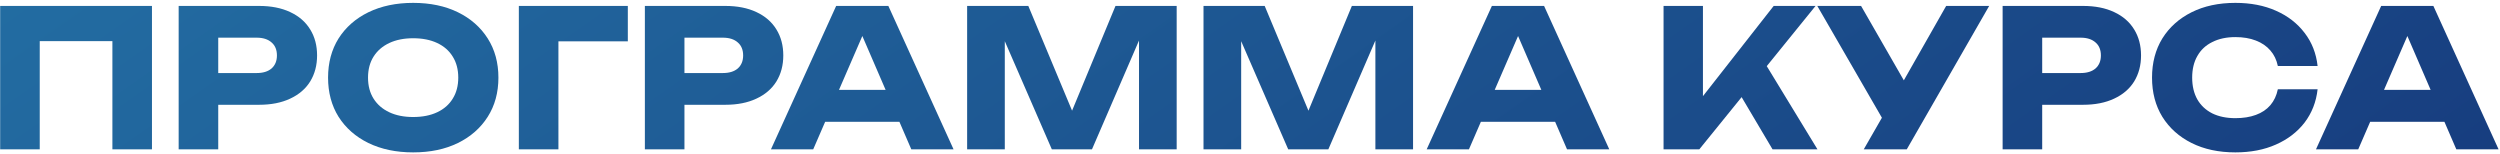 <?xml version="1.0" encoding="UTF-8"?> <svg xmlns="http://www.w3.org/2000/svg" width="519" height="32" viewBox="0 0 519 32" fill="none"><path d="M489.332 25.285V18.656H509.852V25.285H489.332ZM505.168 1.232L518.703 31H509.931L498.58 4.725H500.961L489.57 31H480.798L494.333 1.232H505.168Z" fill="url(#paint0_linear_192_163)"></path><path d="M481.133 18.537C480.842 21.157 479.943 23.459 478.434 25.443C476.926 27.401 474.942 28.923 472.481 30.008C470.046 31.093 467.241 31.635 464.066 31.635C460.6 31.635 457.57 30.987 454.977 29.69C452.384 28.394 450.36 26.581 448.904 24.253C447.475 21.924 446.761 19.212 446.761 16.116C446.761 13.02 447.475 10.308 448.904 7.979C450.36 5.651 452.384 3.838 454.977 2.542C457.57 1.245 460.6 0.597 464.066 0.597C467.241 0.597 470.046 1.139 472.481 2.224C474.942 3.309 476.926 4.844 478.434 6.828C479.943 8.786 480.842 11.075 481.133 13.695H472.878C472.613 12.425 472.097 11.353 471.33 10.48C470.562 9.58 469.557 8.892 468.313 8.416C467.096 7.94 465.68 7.701 464.066 7.701C462.214 7.701 460.613 8.045 459.264 8.733C457.914 9.395 456.882 10.361 456.168 11.631C455.453 12.874 455.096 14.37 455.096 16.116C455.096 17.862 455.453 19.371 456.168 20.641C456.882 21.884 457.914 22.85 459.264 23.538C460.613 24.2 462.214 24.53 464.066 24.53C465.68 24.53 467.096 24.305 468.313 23.856C469.557 23.406 470.562 22.731 471.33 21.831C472.097 20.932 472.613 19.834 472.878 18.537H481.133Z" fill="url(#paint1_linear_192_163)"></path><path d="M432.454 1.232C434.941 1.232 437.085 1.655 438.884 2.502C440.71 3.349 442.099 4.553 443.052 6.114C444.004 7.649 444.48 9.448 444.48 11.512C444.48 13.549 444.004 15.349 443.052 16.91C442.099 18.445 440.71 19.635 438.884 20.482C437.085 21.329 434.941 21.752 432.454 21.752H419.555V15.164H431.938C433.261 15.164 434.293 14.846 435.034 14.211C435.775 13.549 436.145 12.65 436.145 11.512C436.145 10.348 435.775 9.448 435.034 8.813C434.293 8.151 433.261 7.821 431.938 7.821H420.269L423.96 4.01V31H415.744V1.232H432.454Z" fill="url(#paint2_linear_192_163)"></path><path d="M386.916 31L392.274 21.673H392.393L404.023 1.232H412.953L395.846 31H386.916ZM392.155 26.991L377.271 1.232H386.36L397.99 21.474L392.155 26.991Z" fill="url(#paint3_linear_192_163)"></path><path d="M345.354 31V1.232H353.531V24.451L351.348 22.744L368.217 1.232H376.909L352.777 31H345.354ZM359.564 16.791L365.597 11.79L377.306 31H367.978L359.564 16.791Z" fill="url(#paint4_linear_192_163)"></path><path d="M304.714 25.285V18.656H325.234V25.285H304.714ZM320.551 1.232L334.085 31H325.314L313.962 4.725H316.343L304.952 31H296.18L309.715 1.232H320.551Z" fill="url(#paint5_linear_192_163)"></path><path d="M293.349 1.232V31H285.53V4.169L287.277 4.368L275.766 31H267.431L255.881 4.447L257.667 4.248V31H249.848V1.232H262.549L273.226 26.793H270.051L280.648 1.232H293.349Z" fill="url(#paint6_linear_192_163)"></path><path d="M244.278 1.232V31H236.459V4.169L238.205 4.368L226.695 31H218.36L206.81 4.447L208.596 4.248V31H200.777V1.232H213.478L224.155 26.793H220.979L231.577 1.232H244.278Z" fill="url(#paint7_linear_192_163)"></path><path d="M168.586 25.285V18.656H189.106V25.285H168.586ZM184.423 1.232L197.957 31H189.186L177.834 4.725H180.215L168.824 31H160.052L173.587 1.232H184.423Z" fill="url(#paint8_linear_192_163)"></path><path d="M150.585 1.232C153.073 1.232 155.216 1.655 157.015 2.502C158.841 3.349 160.23 4.553 161.183 6.114C162.136 7.649 162.612 9.448 162.612 11.512C162.612 13.549 162.136 15.349 161.183 16.91C160.23 18.445 158.841 19.635 157.015 20.482C155.216 21.329 153.073 21.752 150.585 21.752H137.686V15.164H150.069C151.392 15.164 152.424 14.846 153.165 14.211C153.906 13.549 154.277 12.65 154.277 11.512C154.277 10.348 153.906 9.448 153.165 8.813C152.424 8.151 151.392 7.821 150.069 7.821H138.4L142.092 4.01V31H133.875V1.232H150.585Z" fill="url(#paint9_linear_192_163)"></path><path d="M130.336 1.232V8.575H112.237L115.928 4.844V31H107.712V1.232H130.336Z" fill="url(#paint10_linear_192_163)"></path><path d="M85.769 31.635C82.25 31.635 79.154 30.987 76.481 29.69C73.835 28.394 71.771 26.581 70.289 24.253C68.834 21.924 68.106 19.212 68.106 16.116C68.106 13.02 68.834 10.308 70.289 7.979C71.771 5.651 73.835 3.838 76.481 2.542C79.154 1.245 82.25 0.597 85.769 0.597C89.315 0.597 92.411 1.245 95.057 2.542C97.703 3.838 99.767 5.651 101.248 7.979C102.73 10.308 103.471 13.02 103.471 16.116C103.471 19.212 102.73 21.924 101.248 24.253C99.767 26.581 97.703 28.394 95.057 29.69C92.411 30.987 89.315 31.635 85.769 31.635ZM85.769 24.292C87.701 24.292 89.368 23.962 90.77 23.3C92.172 22.639 93.244 21.699 93.985 20.482C94.752 19.265 95.136 17.809 95.136 16.116C95.136 14.422 94.752 12.967 93.985 11.75C93.244 10.533 92.172 9.593 90.77 8.932C89.368 8.27 87.701 7.94 85.769 7.94C83.864 7.94 82.21 8.27 80.808 8.932C79.405 9.593 78.32 10.533 77.553 11.75C76.785 12.967 76.402 14.422 76.402 16.116C76.402 17.809 76.785 19.265 77.553 20.482C78.32 21.699 79.405 22.639 80.808 23.3C82.21 23.962 83.864 24.292 85.769 24.292Z" fill="url(#paint11_linear_192_163)"></path><path d="M53.8 1.232C56.287 1.232 58.43 1.655 60.23 2.502C62.055 3.349 63.444 4.553 64.397 6.114C65.35 7.649 65.826 9.448 65.826 11.512C65.826 13.549 65.35 15.349 64.397 16.91C63.444 18.445 62.055 19.635 60.23 20.482C58.43 21.329 56.287 21.752 53.8 21.752H40.9V15.164H53.284C54.607 15.164 55.639 14.846 56.38 14.211C57.12 13.549 57.491 12.65 57.491 11.512C57.491 10.348 57.12 9.448 56.38 8.813C55.639 8.151 54.607 7.821 53.284 7.821H41.614L45.306 4.01V31H37.09V1.232H53.8Z" fill="url(#paint12_linear_192_163)"></path><path d="M31.549 1.232V31H23.333V4.804L27.024 8.535H4.559L8.25 4.804V31H0.034V1.232H31.549Z" fill="url(#paint13_linear_192_163)"></path><defs><linearGradient id="paint0_linear_192_163" x1="-58.819" y1="-8" x2="199.896" y2="360.543" gradientUnits="userSpaceOnUse"><stop stop-color="#2472A6"></stop><stop offset="1" stop-color="#143176"></stop></linearGradient><linearGradient id="paint1_linear_192_163" x1="-58.819" y1="-8" x2="199.896" y2="360.543" gradientUnits="userSpaceOnUse"><stop stop-color="#2472A6"></stop><stop offset="1" stop-color="#143176"></stop></linearGradient><linearGradient id="paint2_linear_192_163" x1="-58.819" y1="-8" x2="199.896" y2="360.543" gradientUnits="userSpaceOnUse"><stop stop-color="#2472A6"></stop><stop offset="1" stop-color="#143176"></stop></linearGradient><linearGradient id="paint3_linear_192_163" x1="-58.819" y1="-8" x2="199.896" y2="360.543" gradientUnits="userSpaceOnUse"><stop stop-color="#2472A6"></stop><stop offset="1" stop-color="#143176"></stop></linearGradient><linearGradient id="paint4_linear_192_163" x1="-58.819" y1="-8" x2="199.896" y2="360.543" gradientUnits="userSpaceOnUse"><stop stop-color="#2472A6"></stop><stop offset="1" stop-color="#143176"></stop></linearGradient><linearGradient id="paint5_linear_192_163" x1="-58.819" y1="-8" x2="199.896" y2="360.543" gradientUnits="userSpaceOnUse"><stop stop-color="#2472A6"></stop><stop offset="1" stop-color="#143176"></stop></linearGradient><linearGradient id="paint6_linear_192_163" x1="-58.819" y1="-8" x2="199.896" y2="360.543" gradientUnits="userSpaceOnUse"><stop stop-color="#2472A6"></stop><stop offset="1" stop-color="#143176"></stop></linearGradient><linearGradient id="paint7_linear_192_163" x1="-58.819" y1="-8" x2="199.896" y2="360.543" gradientUnits="userSpaceOnUse"><stop stop-color="#2472A6"></stop><stop offset="1" stop-color="#143176"></stop></linearGradient><linearGradient id="paint8_linear_192_163" x1="-58.819" y1="-8" x2="199.896" y2="360.543" gradientUnits="userSpaceOnUse"><stop stop-color="#2472A6"></stop><stop offset="1" stop-color="#143176"></stop></linearGradient><linearGradient id="paint9_linear_192_163" x1="-58.819" y1="-8" x2="199.896" y2="360.543" gradientUnits="userSpaceOnUse"><stop stop-color="#2472A6"></stop><stop offset="1" stop-color="#143176"></stop></linearGradient><linearGradient id="paint10_linear_192_163" x1="-58.819" y1="-8" x2="199.896" y2="360.543" gradientUnits="userSpaceOnUse"><stop stop-color="#2472A6"></stop><stop offset="1" stop-color="#143176"></stop></linearGradient><linearGradient id="paint11_linear_192_163" x1="-58.819" y1="-8" x2="199.896" y2="360.543" gradientUnits="userSpaceOnUse"><stop stop-color="#2472A6"></stop><stop offset="1" stop-color="#143176"></stop></linearGradient><linearGradient id="paint12_linear_192_163" x1="-58.819" y1="-8" x2="199.896" y2="360.543" gradientUnits="userSpaceOnUse"><stop stop-color="#2472A6"></stop><stop offset="1" stop-color="#143176"></stop></linearGradient><linearGradient id="paint13_linear_192_163" x1="-58.819" y1="-8" x2="199.896" y2="360.543" gradientUnits="userSpaceOnUse"><stop stop-color="#2472A6"></stop><stop offset="1" stop-color="#143176"></stop></linearGradient></defs></svg> 